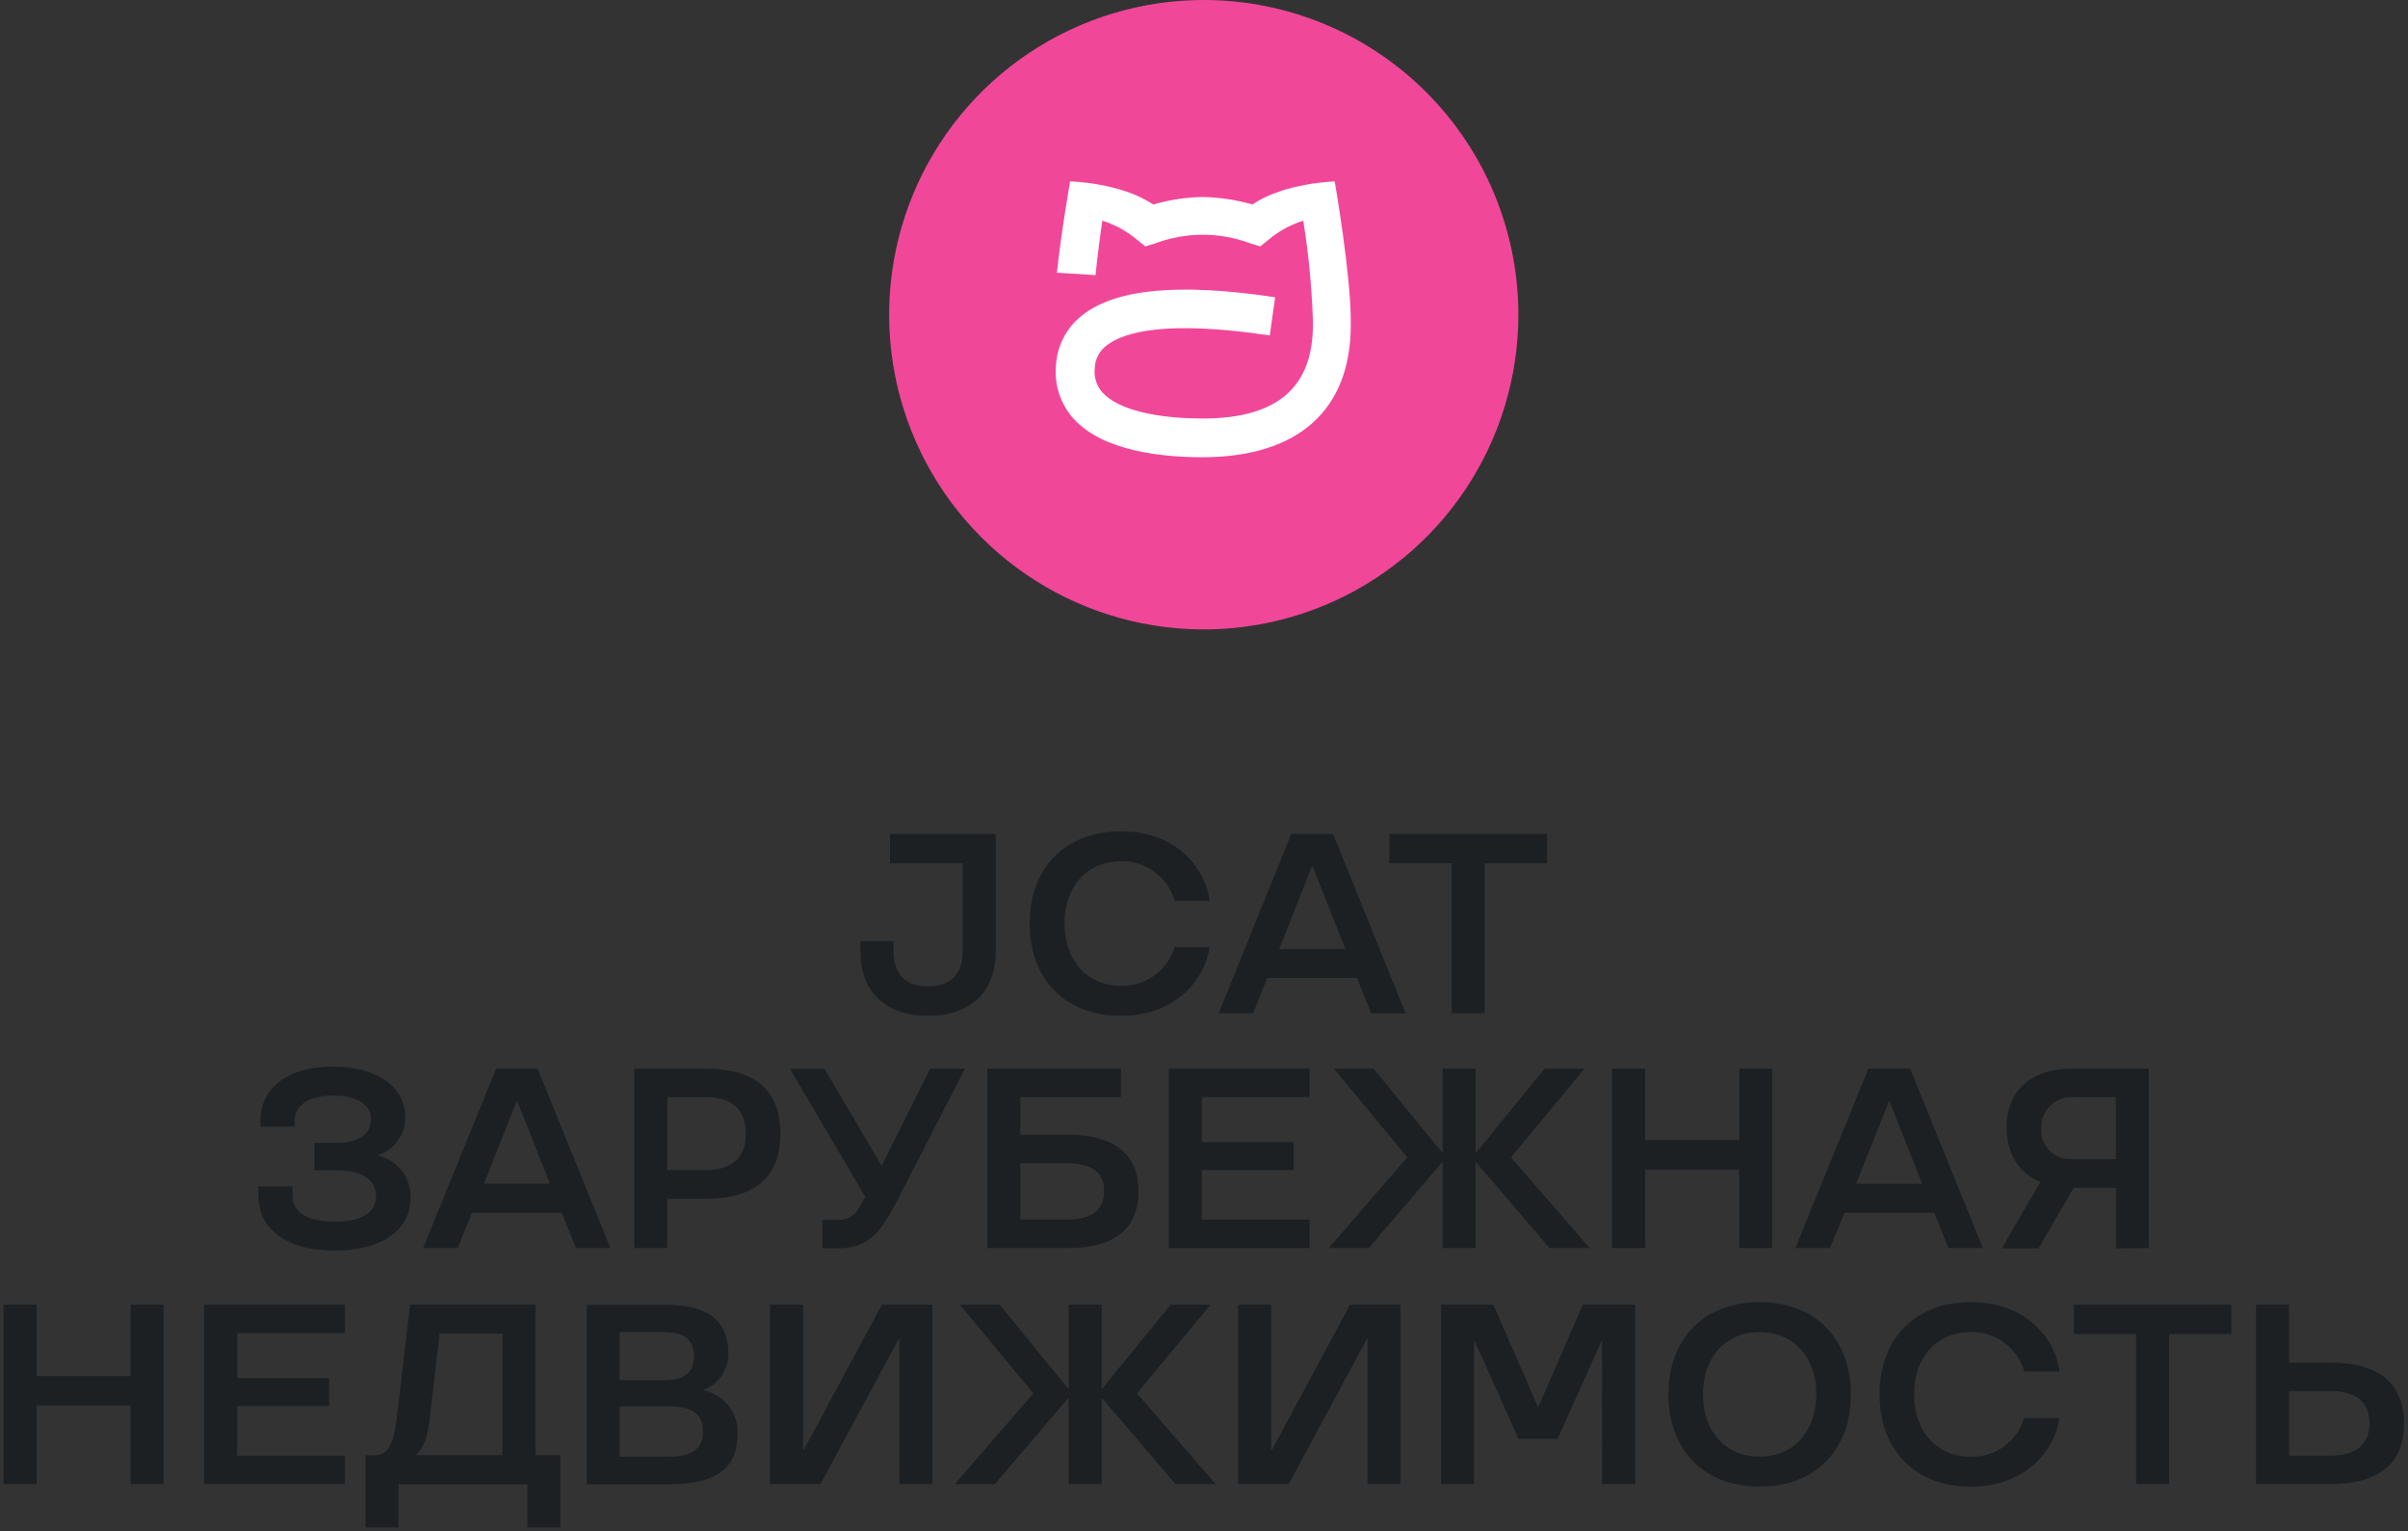 <svg width="398" height="253" viewBox="0 0 398 253" fill="none" xmlns="http://www.w3.org/2000/svg">
<rect x="0" y="0" width="398" height="253" fill="#333333" stroke="none"/>
<g clip-path="url(#clip0_594_9816)">
<path d="M185.29 142.309C187.264 142.265 189.198 142.872 190.794 144.036C192.39 145.199 193.558 146.856 194.12 148.75V148.839H199.92V148.699C199.38 144.139 195.04 137.359 185.27 137.359C176.11 137.359 170.189 143.359 170.189 152.599C170.189 161.839 176.11 167.849 185.27 167.849C194.9 167.849 199.27 161.149 199.9 156.649V156.509H194.109V156.589C193.525 158.45 192.352 160.071 190.766 161.207C189.181 162.343 187.269 162.934 185.319 162.889C179.719 162.889 175.949 158.759 175.949 152.599C175.949 146.439 179.69 142.309 185.29 142.309Z" fill="#1C2023"/>
<path d="M147.11 142.649H159.11V157.269C159.11 160.949 157.11 162.979 153.4 162.979C149.69 162.979 147.68 160.979 147.68 157.269V155.5H142.22V157.269C142.22 163.889 146.4 167.849 153.4 167.849C160.4 167.849 164.57 163.849 164.57 157.269V137.779H147.11V142.649Z" fill="#1C2023"/>
<path d="M213.43 137.779L201.43 167.429H207.11L209.46 161.589H224.28L226.6 167.349V167.429H232.33L220.33 137.779H213.43ZM216.91 143.069L222.36 156.799H211.43L216.87 143.069H216.91Z" fill="#1C2023"/>
<path d="M229.649 137.779V142.649H239.949V167.429H245.399V142.649H255.689V137.779H229.649Z" fill="#1C2023"/>
<path d="M216.45 201.52H198.64V193.33H213.84V188.71H198.64V181.27H216.45V176.57H193.18V206.22H216.45V201.52Z" fill="#1C2023"/>
<path d="M304.87 200.38H319.7L322.01 206.14V206.22H327.74L315.74 176.65V176.57H308.81L296.81 206.05L296.74 206.22H302.47L304.87 200.38ZM312.26 181.86L317.71 195.6H306.78L312.26 181.86Z" fill="#1C2023"/>
<path d="M238.44 191.95V206.22H243.9V191.95L256.07 206.18L256.11 206.22H262.74L249.74 191.23L261.72 176.78L261.89 176.57H255.31L243.9 190.54V176.57H238.44V190.54L227.07 176.62L227.03 176.57H220.45L232.61 191.23L219.78 206.02L219.6 206.22H226.23L238.44 191.95Z" fill="#1C2023"/>
<path d="M271.92 193.24H287.46V206.22H292.92V176.57H287.46V188.37H271.92V176.57H266.46V206.22H271.92V193.24Z" fill="#1C2023"/>
<path d="M88.93 176.57H82L70 206.05L69.93 206.22H75.66L78.01 200.38H92.84L95.16 206.14V206.22H100.89L88.89 176.65L88.93 176.57ZM80 195.57L85.45 181.83L90.89 195.57H80Z" fill="#1C2023"/>
<path d="M55.3 206.64C63.05 206.64 67.86 203.29 67.86 197.9C67.909 196.274 67.385 194.682 66.38 193.402C65.375 192.123 63.952 191.237 62.36 190.9C63.724 190.485 64.914 189.635 65.748 188.479C66.583 187.323 67.015 185.926 66.98 184.5C66.98 179.55 62.18 176.23 55.05 176.23C47.67 176.23 43.05 179.67 43.05 185.23V186.15H48.68V185.27C48.68 182.61 51.05 181.02 55.02 181.02C58.99 181.02 61.32 182.49 61.32 184.93C61.32 187.37 59.32 188.84 55.61 188.84H51.96V193.38H55.65C59.85 193.38 62.16 194.9 62.16 197.66C62.16 200.42 59.65 201.86 55.27 201.86C50.89 201.86 48.34 200.29 48.34 197.66V196.03H42.72V197.66C42.75 203.2 47.56 206.64 55.3 206.64Z" fill="#1C2023"/>
<path d="M148.399 198.17L159.399 176.75L159.499 176.57H153.749L145.749 192.57H145.689L136.319 176.67V176.61H130.569L142.999 197.74L142.819 198.1C141.639 200.45 140.819 201.56 138.349 201.56H135.919V206.26H138.649C143.859 206.22 145.809 203.18 148.399 198.17Z" fill="#1C2023"/>
<path d="M110.29 198.07H116.67C124.84 198.07 128.98 194.45 128.98 187.32C128.98 180.19 124.84 176.57 116.67 176.57H104.83V206.22H110.29V198.07ZM110.29 181.27H116.67C120.99 181.27 123.27 183.36 123.27 187.32C123.27 191.28 120.99 193.32 116.67 193.32H110.29V181.27Z" fill="#1C2023"/>
<path d="M188.17 196.85C188.17 190.64 184.17 187.49 176.37 187.49H168.64V181.27H185.27V176.57H163.18V206.22H176.37C184.2 206.22 188.17 203.07 188.17 196.85ZM168.64 201.52V192.19H176.11C180.46 192.19 182.49 193.67 182.49 196.85C182.49 200.03 180.4 201.52 176.11 201.52H168.64Z" fill="#1C2023"/>
<path d="M355.179 206.22V176.57H342.499C335.709 176.57 331.659 180.2 331.659 186.27C331.659 192.79 336.139 194.94 337.259 195.27L330.859 206.27H336.939L342.739 196.27H349.739V206.27L355.179 206.22ZM342.289 191.52C341.62 191.545 340.952 191.428 340.331 191.176C339.709 190.925 339.148 190.545 338.683 190.062C338.219 189.578 337.862 189.002 337.635 188.371C337.409 187.74 337.318 187.069 337.369 186.4C337.352 185.722 337.472 185.047 337.723 184.416C337.975 183.786 338.352 183.213 338.832 182.733C339.312 182.253 339.885 181.876 340.515 181.625C341.146 181.373 341.821 181.252 342.499 181.27H349.719V191.52H342.289Z" fill="#1C2023"/>
<path d="M88.51 215.57H67.78L65.54 234.57C65.04 238.7 64 240.46 62.05 240.46H60.42V252.38H65.87V245.24H87.17V252.38H92.63V240.45H88.51V215.57ZM83.05 240.43H68.65C69.14 240.16 70.47 239.03 71 234.57L72.66 220.35H83.05V240.43Z" fill="#1C2023"/>
<path d="M33.74 245.22H57.01V240.52H39.2V232.33H54.41V227.71H39.2V220.27H57.01V215.57H33.74V245.22Z" fill="#1C2023"/>
<path d="M21.59 227.37H6.05V215.57H0.59V245.22H6.05V232.24H21.59V245.22H27.05V215.57H21.59V227.37Z" fill="#1C2023"/>
<path d="M342.77 220.44H353.06V245.22H358.52V220.44H368.81V215.57H342.77V220.44Z" fill="#1C2023"/>
<path d="M254.23 232.54L246.86 215.65L246.83 215.57H238.18V245.22H243.64V221.37L250.96 237.67L250.99 237.75H257.45L264.8 221.37L264.81 245.22H270.27V215.57H261.62L254.23 232.54Z" fill="#1C2023"/>
<path d="M210.209 239.6H210.109V215.57H204.649V245.22H212.999L225.939 221.2H226.029V245.22H231.489V215.57H223.139L210.209 239.6Z" fill="#1C2023"/>
<path d="M290.84 215.15C281.68 215.15 275.76 221.15 275.76 230.39C275.76 239.63 281.68 245.64 290.84 245.64C300 245.64 305.91 239.64 305.91 230.39C305.91 221.14 300 215.15 290.84 215.15ZM290.84 240.68C285.23 240.68 281.47 236.55 281.47 230.39C281.47 224.23 285.23 220.1 290.84 220.1C296.45 220.1 300.2 224.24 300.2 230.39C300.2 236.54 296.44 240.68 290.84 240.68Z" fill="#1C2023"/>
<path d="M116.11 229.7C117.364 229.276 118.453 228.469 119.223 227.392C119.993 226.315 120.404 225.023 120.4 223.7C120.4 218.33 117.04 215.6 110.4 215.6H96.97V245.25H110.49C118.39 245.25 121.91 242.66 121.91 236.85C121.971 235.158 121.417 233.502 120.351 232.187C119.284 230.872 117.778 229.989 116.11 229.7ZM102.42 220.1H109.82C113.1 220.1 114.69 221.39 114.69 224.1C114.69 226.81 113.1 228.05 109.82 228.05H102.42V220.1ZM110.61 240.68H102.42V232.38H110.61C114.43 232.38 116.2 233.7 116.2 236.54C116.2 239.38 114.36 240.68 110.6 240.68H110.61Z" fill="#1C2023"/>
<path d="M385.11 225.14H378.35V215.57H372.89V245.22H385.11C393.22 245.22 397.33 241.84 397.33 235.22C397.33 228.6 393.22 225.14 385.11 225.14ZM385.11 240.52H378.35V229.85H385.11C389.43 229.85 391.62 231.64 391.62 235.18C391.62 238.72 389.37 240.52 385.11 240.52Z" fill="#1C2023"/>
<path d="M132.83 239.6H132.74V215.57H127.28V245.22H135.62L148.56 221.2H148.65V245.22H154.11V215.57H145.76L132.83 239.6Z" fill="#1C2023"/>
<path d="M199.91 215.78L200.08 215.57H193.5L182.09 229.54V215.57H176.63V229.54L165.26 215.62L165.22 215.57H158.64L170.8 230.23L157.97 245.02L157.79 245.22H164.42L176.63 230.95V245.22H182.09V230.95L194.26 245.18L194.3 245.22H200.93L187.92 230.23L199.91 215.78Z" fill="#1C2023"/>
<path d="M325.74 220.1C327.715 220.056 329.649 220.663 331.245 221.827C332.84 222.99 334.009 224.647 334.57 226.54V226.63H340.38V226.49C339.85 221.93 335.51 215.15 325.74 215.15C316.58 215.15 310.66 221.15 310.66 230.39C310.66 239.63 316.58 245.64 325.74 245.64C335.37 245.64 339.74 238.94 340.36 234.44V234.3H334.53V234.38C333.956 236.248 332.786 237.877 331.198 239.016C329.611 240.156 327.694 240.744 325.74 240.69C320.13 240.69 316.37 236.55 316.37 230.39C316.37 224.23 320.11 220.1 325.74 220.1Z" fill="#1C2023"/>
<path d="M250.96 52C250.96 62.285 247.91 72.338 242.196 80.89C236.483 89.441 228.361 96.106 218.86 100.042C209.358 103.977 198.902 105.007 188.815 103.001C178.728 100.994 169.463 96.042 162.19 88.769C154.918 81.497 149.966 72.231 147.959 62.145C145.953 52.057 146.982 41.602 150.918 32.1C154.854 22.599 161.519 14.477 170.07 8.763C178.622 3.05 188.675 0 198.96 0C212.751 0 225.978 5.478 235.73 15.23C245.481 24.982 250.96 38.209 250.96 52Z" fill="#F14799"/>
<path d="M220.73 29.97C220.73 29.97 212.35 30.16 206.99 33.79C204.326 33.018 201.573 32.602 198.8 32.55C196.024 32.602 193.267 33.019 190.6 33.79C185.25 30.16 176.87 29.97 176.87 29.97C176.87 29.97 175.33 38.79 174.69 45.06L181.07 45.46C181.41 42.19 181.86 38.68 182.2 36.46C184.319 37.131 186.283 38.215 187.98 39.65L189.3 40.71L190.92 40.22C196.001 38.313 201.6 38.313 206.68 40.22L208.3 40.71L209.62 39.65C211.317 38.215 213.282 37.131 215.4 36.46C216.288 41.953 216.822 47.498 217 53.06V53.67C217 64.09 211 69.15 198.81 69.15C190.81 69.15 184.81 67.61 182.3 64.94C181.782 64.385 181.392 63.723 181.159 63C180.926 62.278 180.854 61.513 180.95 60.76C180.98 60.047 181.168 59.35 181.5 58.719C181.832 58.088 182.3 57.538 182.87 57.11C185.65 54.9 192.61 52.84 209.87 55.43L210.76 49.11C194.84 46.73 184.39 47.71 178.85 52.11C177.593 53.09 176.558 54.325 175.815 55.736C175.072 57.146 174.637 58.698 174.54 60.29C174.377 61.916 174.56 63.559 175.077 65.111C175.594 66.662 176.434 68.086 177.54 69.29C182.33 74.45 191.69 75.54 198.71 75.55C214.54 75.55 223.26 67.77 223.26 53.68V53.07C223.26 45.2 220.61 29.99 220.61 29.99" fill="white"/>
</g>
<defs>
<clipPath id="clip0_594_9816">
<rect width="396.74" height="252.38" fill="white" transform="translate(0.59)"/>
</clipPath>
</defs>
</svg>
